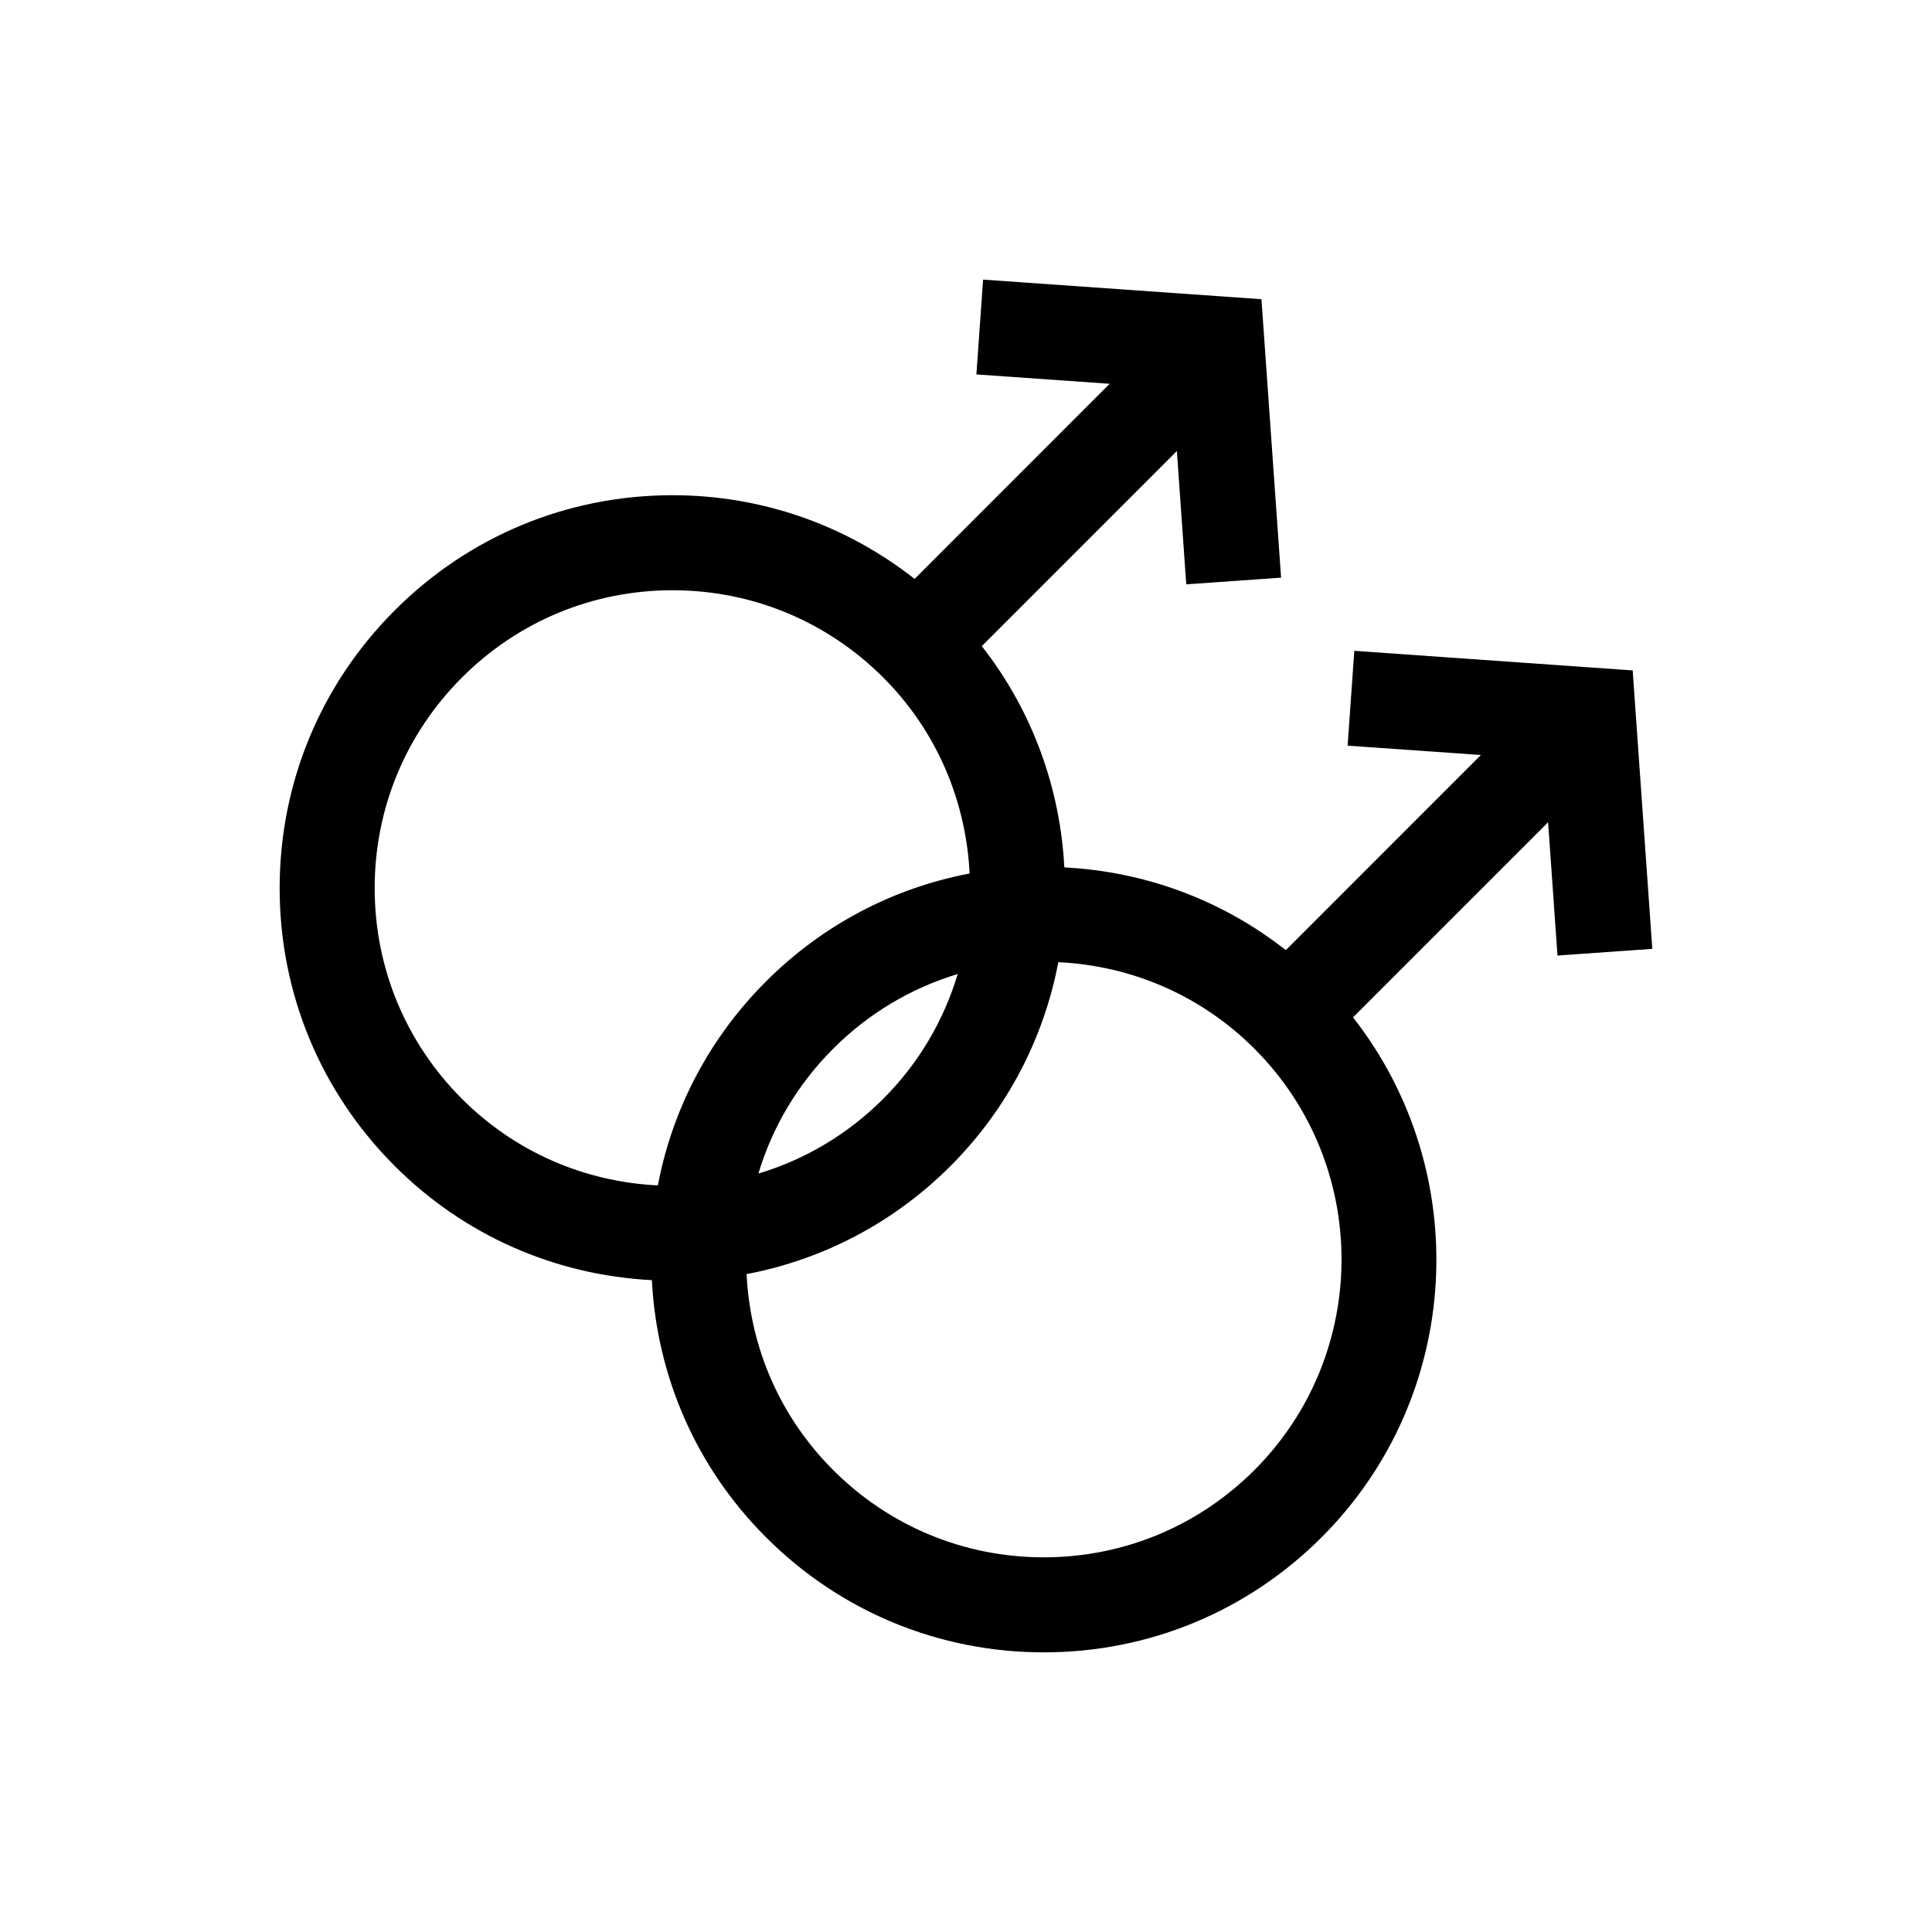 <?xml version="1.0" encoding="UTF-8"?>
<!-- Uploaded to: ICON Repo, www.iconrepo.com, Generator: ICON Repo Mixer Tools -->
<svg fill="#000000" width="800px" height="800px" version="1.1" viewBox="144 144 512 512" xmlns="http://www.w3.org/2000/svg">
 <path d="m556.75 397.23 25.129-1.773-5.203-73.789-73.77-5.195-1.773 25.129 35.312 2.481-51.691 51.711c-16.836-13.227-37.152-20.812-58.695-21.926-1.094-20.844-8.352-41.383-21.875-58.637l51.699-51.711 2.488 35.336 25.129-1.773-5.203-73.789-73.77-5.195-1.773 25.125 35.312 2.484-51.68 51.711c-18.258-14.332-40.586-22.184-64.148-22.184-27.816 0-53.965 10.832-73.617 30.504-19.672 19.668-30.512 45.82-30.512 73.633 0 27.809 10.832 53.965 30.504 73.633 18.363 18.367 42.391 28.91 68.137 30.25 1.34 25.73 11.871 49.762 30.234 68.121 19.664 19.68 45.816 30.516 73.625 30.516 27.816 0 53.977-10.832 73.656-30.516 37.562-37.586 40.285-96.941 8.297-137.77l51.699-51.703zm-313.46-17.863c0-21.086 8.219-40.902 23.137-55.82 14.898-14.906 34.723-23.125 55.801-23.125 21.09 0 40.918 8.219 55.836 23.121 14.398 14.398 21.965 33.039 22.895 51.941-20.328 3.863-39.035 13.668-53.977 28.625-14.969 14.969-24.781 33.691-28.641 54.035-19.613-0.953-37.938-8.953-51.922-22.945-14.91-14.922-23.129-34.742-23.129-55.832zm154.51 22.762c-3.621 12.105-10.188 23.52-19.73 33.066-9.387 9.387-20.715 16.105-33.086 19.809 3.703-12.359 10.422-23.695 19.816-33.082 9.355-9.371 20.664-16.082 33-19.793zm78.648 131.44c-14.922 14.918-34.746 23.137-55.844 23.137-21.086 0-40.902-8.219-55.812-23.129-13.98-13.984-21.984-32.309-22.938-51.926 20.34-3.863 39.066-13.672 54.035-28.641 15.289-15.301 24.809-34.215 28.574-54.023 19.633 0.945 37.977 8.941 51.977 22.938 30.77 30.777 30.77 80.859 0.008 111.64z"/>
</svg>